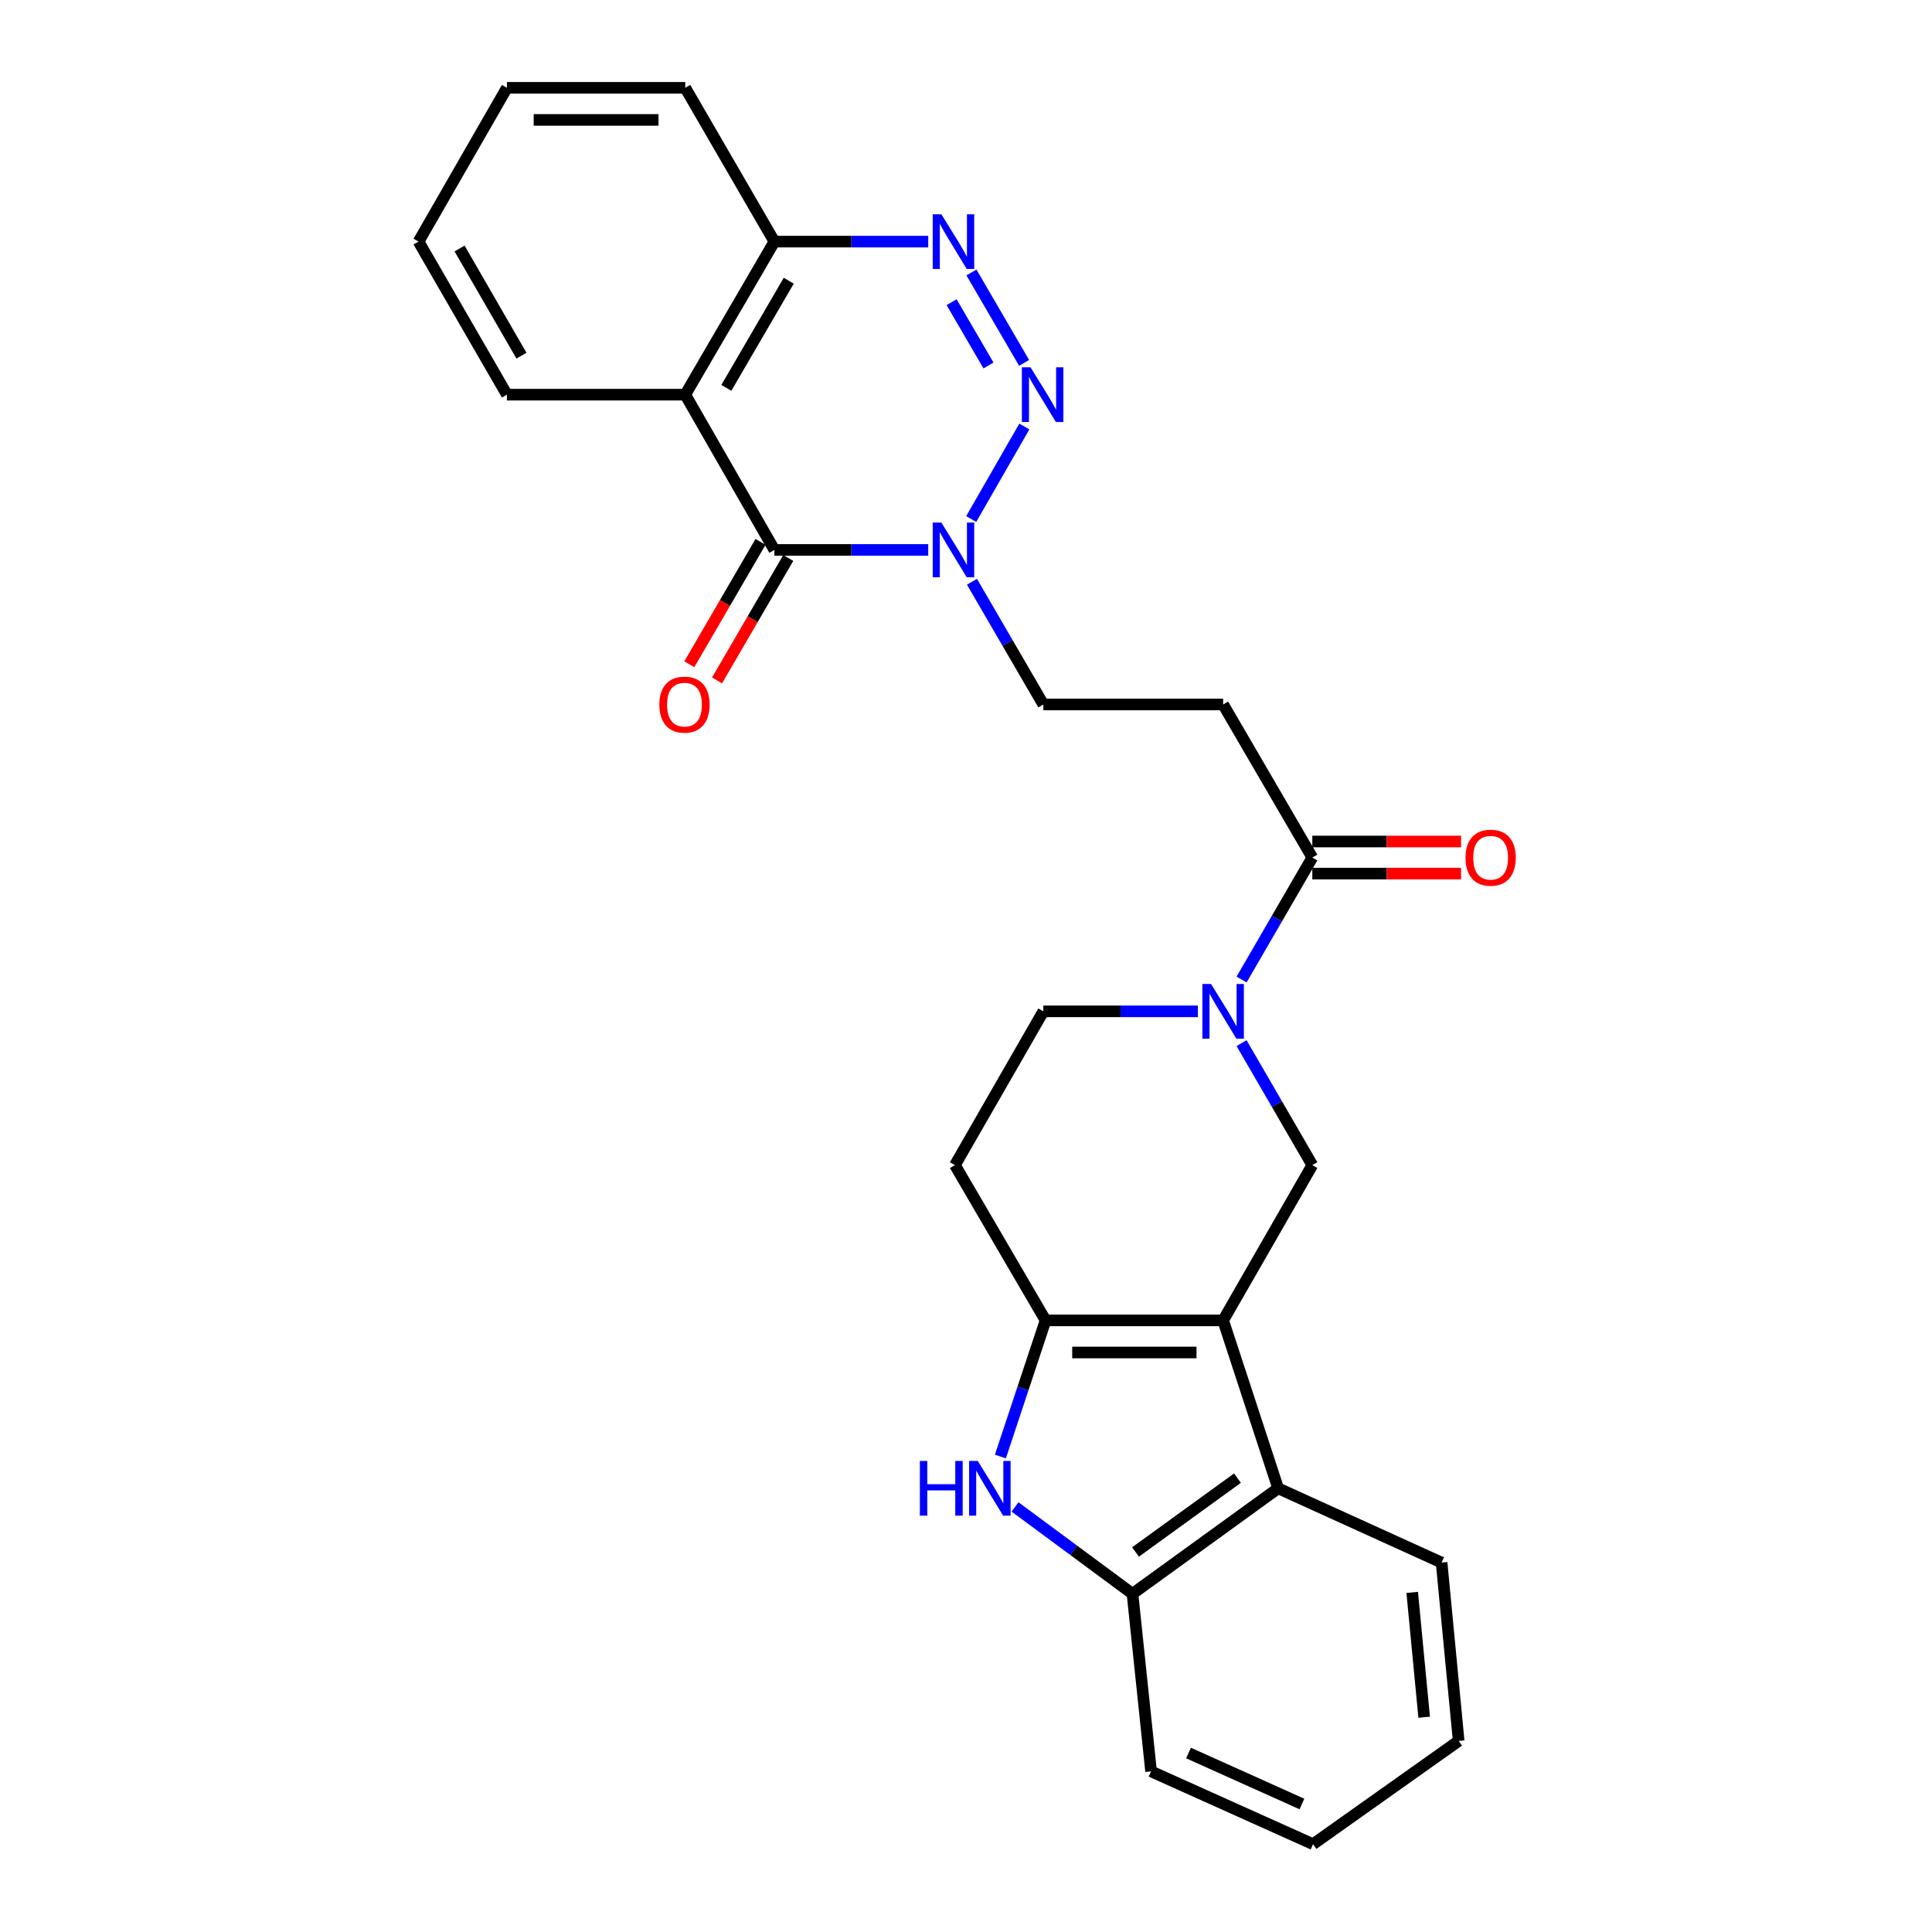 <?xml version='1.0' encoding='iso-8859-1'?>
<svg version='1.1' baseProfile='full'
              xmlns='http://www.w3.org/2000/svg'
                      xmlns:rdkit='http://www.rdkit.org/xml'
                      xmlns:xlink='http://www.w3.org/1999/xlink'
                  xml:space='preserve'
width='1000px' height='1000px' viewBox='0 0 1000 1000'>
<!-- END OF HEADER -->
<rect style='opacity:1.0;fill:#FFFFFF;stroke:none' width='1000' height='1000' x='0' y='0'> </rect>
<path class='bond-3' d='M 633.093,683.435 L 541.191,683.435' style='fill:none;fill-rule:evenodd;stroke:#000000;stroke-width:6px;stroke-linecap:butt;stroke-linejoin:miter;stroke-opacity:1' />
<path class='bond-3' d='M 619.308,700.045 L 554.976,700.045' style='fill:none;fill-rule:evenodd;stroke:#000000;stroke-width:6px;stroke-linecap:butt;stroke-linejoin:miter;stroke-opacity:1' />
<path class='bond-8' d='M 633.093,683.435 L 679.251,603.068' style='fill:none;fill-rule:evenodd;stroke:#000000;stroke-width:6px;stroke-linecap:butt;stroke-linejoin:miter;stroke-opacity:1' />
<path class='bond-9' d='M 633.093,683.435 L 661.561,770.345' style='fill:none;fill-rule:evenodd;stroke:#000000;stroke-width:6px;stroke-linecap:butt;stroke-linejoin:miter;stroke-opacity:1' />
<path class='bond-0' d='M 530.197,220.755 L 502.698,268.643' style='fill:none;fill-rule:evenodd;stroke:#0000FF;stroke-width:6px;stroke-linecap:butt;stroke-linejoin:miter;stroke-opacity:1' />
<path class='bond-4' d='M 530.075,187.826 L 502.816,141.032' style='fill:none;fill-rule:evenodd;stroke:#0000FF;stroke-width:6px;stroke-linecap:butt;stroke-linejoin:miter;stroke-opacity:1' />
<path class='bond-4' d='M 511.633,189.168 L 492.552,156.412' style='fill:none;fill-rule:evenodd;stroke:#0000FF;stroke-width:6px;stroke-linecap:butt;stroke-linejoin:miter;stroke-opacity:1' />
<path class='bond-1' d='M 503.09,301.119 L 521.559,332.876' style='fill:none;fill-rule:evenodd;stroke:#0000FF;stroke-width:6px;stroke-linecap:butt;stroke-linejoin:miter;stroke-opacity:1' />
<path class='bond-1' d='M 521.559,332.876 L 540.028,364.634' style='fill:none;fill-rule:evenodd;stroke:#000000;stroke-width:6px;stroke-linecap:butt;stroke-linejoin:miter;stroke-opacity:1' />
<path class='bond-2' d='M 480.452,284.645 L 440.638,284.645' style='fill:none;fill-rule:evenodd;stroke:#0000FF;stroke-width:6px;stroke-linecap:butt;stroke-linejoin:miter;stroke-opacity:1' />
<path class='bond-2' d='M 440.638,284.645 L 400.823,284.645' style='fill:none;fill-rule:evenodd;stroke:#000000;stroke-width:6px;stroke-linecap:butt;stroke-linejoin:miter;stroke-opacity:1' />
<path class='bond-6' d='M 400.823,284.645 L 354.683,204.278' style='fill:none;fill-rule:evenodd;stroke:#000000;stroke-width:6px;stroke-linecap:butt;stroke-linejoin:miter;stroke-opacity:1' />
<path class='bond-17' d='M 393.644,280.469 L 375.215,312.146' style='fill:none;fill-rule:evenodd;stroke:#000000;stroke-width:6px;stroke-linecap:butt;stroke-linejoin:miter;stroke-opacity:1' />
<path class='bond-17' d='M 375.215,312.146 L 356.785,343.824' style='fill:none;fill-rule:evenodd;stroke:#FF0000;stroke-width:6px;stroke-linecap:butt;stroke-linejoin:miter;stroke-opacity:1' />
<path class='bond-17' d='M 408.002,288.822 L 389.572,320.499' style='fill:none;fill-rule:evenodd;stroke:#000000;stroke-width:6px;stroke-linecap:butt;stroke-linejoin:miter;stroke-opacity:1' />
<path class='bond-17' d='M 389.572,320.499 L 371.142,352.177' style='fill:none;fill-rule:evenodd;stroke:#FF0000;stroke-width:6px;stroke-linecap:butt;stroke-linejoin:miter;stroke-opacity:1' />
<path class='bond-5' d='M 541.191,683.435 L 529.497,718.665' style='fill:none;fill-rule:evenodd;stroke:#000000;stroke-width:6px;stroke-linecap:butt;stroke-linejoin:miter;stroke-opacity:1' />
<path class='bond-5' d='M 529.497,718.665 L 517.804,753.895' style='fill:none;fill-rule:evenodd;stroke:#0000FF;stroke-width:6px;stroke-linecap:butt;stroke-linejoin:miter;stroke-opacity:1' />
<path class='bond-14' d='M 541.191,683.435 L 494.275,603.068' style='fill:none;fill-rule:evenodd;stroke:#000000;stroke-width:6px;stroke-linecap:butt;stroke-linejoin:miter;stroke-opacity:1' />
<path class='bond-30' d='M 480.452,125.056 L 440.638,125.056' style='fill:none;fill-rule:evenodd;stroke:#0000FF;stroke-width:6px;stroke-linecap:butt;stroke-linejoin:miter;stroke-opacity:1' />
<path class='bond-30' d='M 440.638,125.056 L 400.823,125.056' style='fill:none;fill-rule:evenodd;stroke:#000000;stroke-width:6px;stroke-linecap:butt;stroke-linejoin:miter;stroke-opacity:1' />
<path class='bond-27' d='M 525.38,779.985 L 555.779,802.466' style='fill:none;fill-rule:evenodd;stroke:#0000FF;stroke-width:6px;stroke-linecap:butt;stroke-linejoin:miter;stroke-opacity:1' />
<path class='bond-27' d='M 555.779,802.466 L 586.177,824.947' style='fill:none;fill-rule:evenodd;stroke:#000000;stroke-width:6px;stroke-linecap:butt;stroke-linejoin:miter;stroke-opacity:1' />
<path class='bond-13' d='M 354.683,204.278 L 400.823,125.056' style='fill:none;fill-rule:evenodd;stroke:#000000;stroke-width:6px;stroke-linecap:butt;stroke-linejoin:miter;stroke-opacity:1' />
<path class='bond-13' d='M 375.958,200.755 L 408.256,145.299' style='fill:none;fill-rule:evenodd;stroke:#000000;stroke-width:6px;stroke-linecap:butt;stroke-linejoin:miter;stroke-opacity:1' />
<path class='bond-19' d='M 354.683,204.278 L 262.384,204.278' style='fill:none;fill-rule:evenodd;stroke:#000000;stroke-width:6px;stroke-linecap:butt;stroke-linejoin:miter;stroke-opacity:1' />
<path class='bond-7' d='M 642.638,539.927 L 660.945,571.498' style='fill:none;fill-rule:evenodd;stroke:#0000FF;stroke-width:6px;stroke-linecap:butt;stroke-linejoin:miter;stroke-opacity:1' />
<path class='bond-7' d='M 660.945,571.498 L 679.251,603.068' style='fill:none;fill-rule:evenodd;stroke:#000000;stroke-width:6px;stroke-linecap:butt;stroke-linejoin:miter;stroke-opacity:1' />
<path class='bond-10' d='M 642.638,507.006 L 660.945,475.436' style='fill:none;fill-rule:evenodd;stroke:#0000FF;stroke-width:6px;stroke-linecap:butt;stroke-linejoin:miter;stroke-opacity:1' />
<path class='bond-10' d='M 660.945,475.436 L 679.251,443.866' style='fill:none;fill-rule:evenodd;stroke:#000000;stroke-width:6px;stroke-linecap:butt;stroke-linejoin:miter;stroke-opacity:1' />
<path class='bond-16' d='M 620.026,523.467 L 580.027,523.467' style='fill:none;fill-rule:evenodd;stroke:#0000FF;stroke-width:6px;stroke-linecap:butt;stroke-linejoin:miter;stroke-opacity:1' />
<path class='bond-16' d='M 580.027,523.467 L 540.028,523.467' style='fill:none;fill-rule:evenodd;stroke:#000000;stroke-width:6px;stroke-linecap:butt;stroke-linejoin:miter;stroke-opacity:1' />
<path class='bond-11' d='M 661.561,770.345 L 586.177,824.947' style='fill:none;fill-rule:evenodd;stroke:#000000;stroke-width:6px;stroke-linecap:butt;stroke-linejoin:miter;stroke-opacity:1' />
<path class='bond-11' d='M 640.51,765.083 L 587.741,803.304' style='fill:none;fill-rule:evenodd;stroke:#000000;stroke-width:6px;stroke-linecap:butt;stroke-linejoin:miter;stroke-opacity:1' />
<path class='bond-20' d='M 661.561,770.345 L 746.164,808.789' style='fill:none;fill-rule:evenodd;stroke:#000000;stroke-width:6px;stroke-linecap:butt;stroke-linejoin:miter;stroke-opacity:1' />
<path class='bond-12' d='M 679.251,443.866 L 633.093,364.634' style='fill:none;fill-rule:evenodd;stroke:#000000;stroke-width:6px;stroke-linecap:butt;stroke-linejoin:miter;stroke-opacity:1' />
<path class='bond-18' d='M 679.251,452.171 L 717.747,452.171' style='fill:none;fill-rule:evenodd;stroke:#000000;stroke-width:6px;stroke-linecap:butt;stroke-linejoin:miter;stroke-opacity:1' />
<path class='bond-18' d='M 717.747,452.171 L 756.243,452.171' style='fill:none;fill-rule:evenodd;stroke:#FF0000;stroke-width:6px;stroke-linecap:butt;stroke-linejoin:miter;stroke-opacity:1' />
<path class='bond-18' d='M 679.251,435.561 L 717.747,435.561' style='fill:none;fill-rule:evenodd;stroke:#000000;stroke-width:6px;stroke-linecap:butt;stroke-linejoin:miter;stroke-opacity:1' />
<path class='bond-18' d='M 717.747,435.561 L 756.243,435.561' style='fill:none;fill-rule:evenodd;stroke:#FF0000;stroke-width:6px;stroke-linecap:butt;stroke-linejoin:miter;stroke-opacity:1' />
<path class='bond-21' d='M 586.177,824.947 L 595.793,916.858' style='fill:none;fill-rule:evenodd;stroke:#000000;stroke-width:6px;stroke-linecap:butt;stroke-linejoin:miter;stroke-opacity:1' />
<path class='bond-15' d='M 633.093,364.634 L 540.028,364.634' style='fill:none;fill-rule:evenodd;stroke:#000000;stroke-width:6px;stroke-linecap:butt;stroke-linejoin:miter;stroke-opacity:1' />
<path class='bond-22' d='M 400.823,125.056 L 354.683,45.455' style='fill:none;fill-rule:evenodd;stroke:#000000;stroke-width:6px;stroke-linecap:butt;stroke-linejoin:miter;stroke-opacity:1' />
<path class='bond-28' d='M 494.275,603.068 L 540.028,523.467' style='fill:none;fill-rule:evenodd;stroke:#000000;stroke-width:6px;stroke-linecap:butt;stroke-linejoin:miter;stroke-opacity:1' />
<path class='bond-23' d='M 262.384,204.278 L 216.631,125.056' style='fill:none;fill-rule:evenodd;stroke:#000000;stroke-width:6px;stroke-linecap:butt;stroke-linejoin:miter;stroke-opacity:1' />
<path class='bond-23' d='M 269.905,184.088 L 237.878,128.632' style='fill:none;fill-rule:evenodd;stroke:#000000;stroke-width:6px;stroke-linecap:butt;stroke-linejoin:miter;stroke-opacity:1' />
<path class='bond-24' d='M 746.164,808.789 L 755.004,901.097' style='fill:none;fill-rule:evenodd;stroke:#000000;stroke-width:6px;stroke-linecap:butt;stroke-linejoin:miter;stroke-opacity:1' />
<path class='bond-24' d='M 730.955,824.218 L 737.144,888.834' style='fill:none;fill-rule:evenodd;stroke:#000000;stroke-width:6px;stroke-linecap:butt;stroke-linejoin:miter;stroke-opacity:1' />
<path class='bond-29' d='M 595.793,916.858 L 679.63,954.545' style='fill:none;fill-rule:evenodd;stroke:#000000;stroke-width:6px;stroke-linecap:butt;stroke-linejoin:miter;stroke-opacity:1' />
<path class='bond-29' d='M 615.179,907.361 L 673.865,933.742' style='fill:none;fill-rule:evenodd;stroke:#000000;stroke-width:6px;stroke-linecap:butt;stroke-linejoin:miter;stroke-opacity:1' />
<path class='bond-31' d='M 354.683,45.455 L 262.384,45.455' style='fill:none;fill-rule:evenodd;stroke:#000000;stroke-width:6px;stroke-linecap:butt;stroke-linejoin:miter;stroke-opacity:1' />
<path class='bond-31' d='M 340.838,62.065 L 276.229,62.065' style='fill:none;fill-rule:evenodd;stroke:#000000;stroke-width:6px;stroke-linecap:butt;stroke-linejoin:miter;stroke-opacity:1' />
<path class='bond-26' d='M 216.631,125.056 L 262.384,45.455' style='fill:none;fill-rule:evenodd;stroke:#000000;stroke-width:6px;stroke-linecap:butt;stroke-linejoin:miter;stroke-opacity:1' />
<path class='bond-25' d='M 755.004,901.097 L 679.63,954.545' style='fill:none;fill-rule:evenodd;stroke:#000000;stroke-width:6px;stroke-linecap:butt;stroke-linejoin:miter;stroke-opacity:1' />
<path  class='atom-1' d='M 533.399 190.118
L 542.679 205.118
Q 543.599 206.598, 545.079 209.278
Q 546.559 211.958, 546.639 212.118
L 546.639 190.118
L 550.399 190.118
L 550.399 218.438
L 546.519 218.438
L 536.559 202.038
Q 535.399 200.118, 534.159 197.918
Q 532.959 195.718, 532.599 195.038
L 532.599 218.438
L 528.919 218.438
L 528.919 190.118
L 533.399 190.118
' fill='#0000FF'/>
<path  class='atom-2' d='M 487.25 270.485
L 496.53 285.485
Q 497.45 286.965, 498.93 289.645
Q 500.41 292.325, 500.49 292.485
L 500.49 270.485
L 504.25 270.485
L 504.25 298.805
L 500.37 298.805
L 490.41 282.405
Q 489.25 280.485, 488.01 278.285
Q 486.81 276.085, 486.45 275.405
L 486.45 298.805
L 482.77 298.805
L 482.77 270.485
L 487.25 270.485
' fill='#0000FF'/>
<path  class='atom-5' d='M 487.25 110.896
L 496.53 125.896
Q 497.45 127.376, 498.93 130.056
Q 500.41 132.736, 500.49 132.896
L 500.49 110.896
L 504.25 110.896
L 504.25 139.216
L 500.37 139.216
L 490.41 122.816
Q 489.25 120.896, 488.01 118.696
Q 486.81 116.496, 486.45 115.816
L 486.45 139.216
L 482.77 139.216
L 482.77 110.896
L 487.25 110.896
' fill='#0000FF'/>
<path  class='atom-6' d='M 476.124 756.185
L 479.964 756.185
L 479.964 768.225
L 494.444 768.225
L 494.444 756.185
L 498.284 756.185
L 498.284 784.505
L 494.444 784.505
L 494.444 771.425
L 479.964 771.425
L 479.964 784.505
L 476.124 784.505
L 476.124 756.185
' fill='#0000FF'/>
<path  class='atom-6' d='M 506.084 756.185
L 515.364 771.185
Q 516.284 772.665, 517.764 775.345
Q 519.244 778.025, 519.324 778.185
L 519.324 756.185
L 523.084 756.185
L 523.084 784.505
L 519.204 784.505
L 509.244 768.105
Q 508.084 766.185, 506.844 763.985
Q 505.644 761.785, 505.284 761.105
L 505.284 784.505
L 501.604 784.505
L 501.604 756.185
L 506.084 756.185
' fill='#0000FF'/>
<path  class='atom-8' d='M 626.833 509.307
L 636.113 524.307
Q 637.033 525.787, 638.513 528.467
Q 639.993 531.147, 640.073 531.307
L 640.073 509.307
L 643.833 509.307
L 643.833 537.627
L 639.953 537.627
L 629.993 521.227
Q 628.833 519.307, 627.593 517.107
Q 626.393 514.907, 626.033 514.227
L 626.033 537.627
L 622.353 537.627
L 622.353 509.307
L 626.833 509.307
' fill='#0000FF'/>
<path  class='atom-18' d='M 341.286 364.714
Q 341.286 357.914, 344.646 354.114
Q 348.006 350.314, 354.286 350.314
Q 360.566 350.314, 363.926 354.114
Q 367.286 357.914, 367.286 364.714
Q 367.286 371.594, 363.886 375.514
Q 360.486 379.394, 354.286 379.394
Q 348.046 379.394, 344.646 375.514
Q 341.286 371.634, 341.286 364.714
M 354.286 376.194
Q 358.606 376.194, 360.926 373.314
Q 363.286 370.394, 363.286 364.714
Q 363.286 359.154, 360.926 356.354
Q 358.606 353.514, 354.286 353.514
Q 349.966 353.514, 347.606 356.314
Q 345.286 359.114, 345.286 364.714
Q 345.286 370.434, 347.606 373.314
Q 349.966 376.194, 354.286 376.194
' fill='#FF0000'/>
<path  class='atom-19' d='M 758.55 443.946
Q 758.55 437.146, 761.91 433.346
Q 765.27 429.546, 771.55 429.546
Q 777.83 429.546, 781.19 433.346
Q 784.55 437.146, 784.55 443.946
Q 784.55 450.826, 781.15 454.746
Q 777.75 458.626, 771.55 458.626
Q 765.31 458.626, 761.91 454.746
Q 758.55 450.866, 758.55 443.946
M 771.55 455.426
Q 775.87 455.426, 778.19 452.546
Q 780.55 449.626, 780.55 443.946
Q 780.55 438.386, 778.19 435.586
Q 775.87 432.746, 771.55 432.746
Q 767.23 432.746, 764.87 435.546
Q 762.55 438.346, 762.55 443.946
Q 762.55 449.666, 764.87 452.546
Q 767.23 455.426, 771.55 455.426
' fill='#FF0000'/>
</svg>
